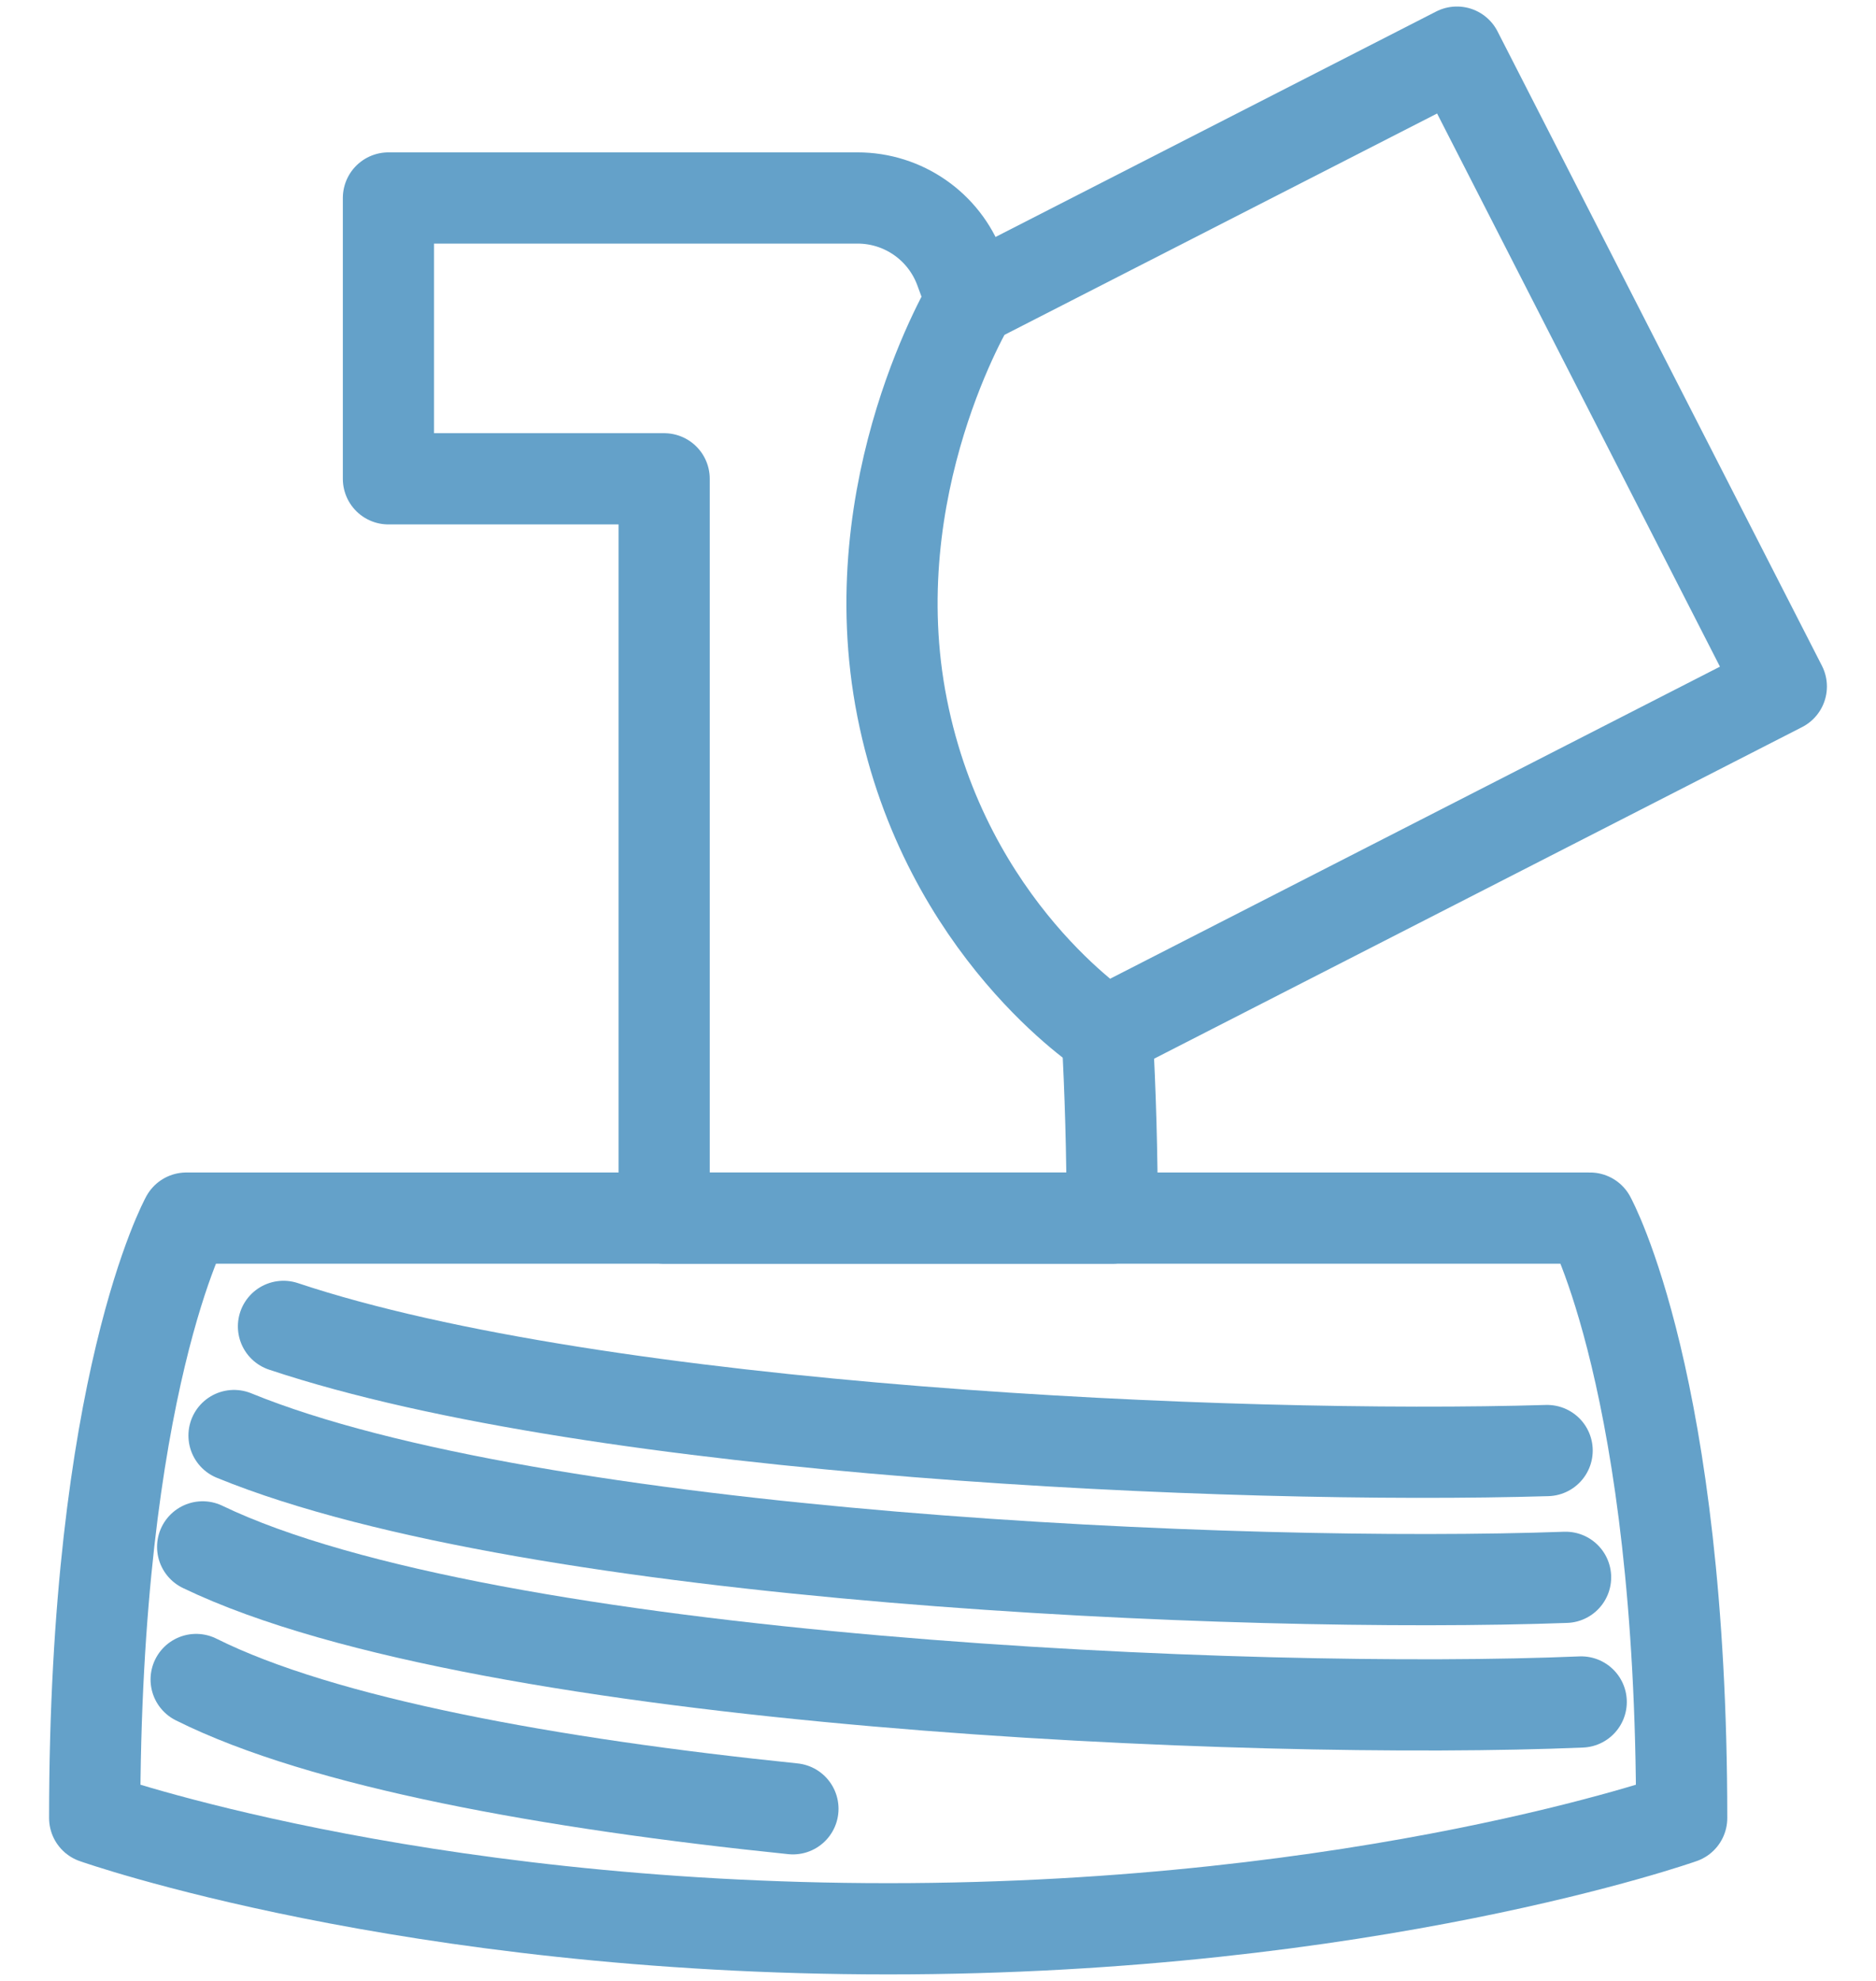 <svg xmlns="http://www.w3.org/2000/svg" fill="none" viewBox="0 0 36 38">
<path stroke-linejoin="round" stroke-linecap="round" stroke-width="1.75" stroke="#64A1C9" d="M30.512 23.367H3.576C3.576 23.367 1.817 26.555 1.817 34.875C1.817 34.875 7.827 37 17.044 37C26.261 37 32.271 34.875 32.271 34.875C32.271 26.556 30.512 23.367 30.512 23.367Z"></path>
<path stroke-linejoin="round" stroke-linecap="round" stroke-width="1.75" stroke="#64A1C9" d="M18.64 5.766C18.563 5.547 18.49 5.346 18.421 5.162C18.115 4.342 17.333 3.798 16.457 3.798H7.454V9.185H12.745V23.367H21.343C21.343 22.127 21.308 20.937 21.245 19.802"></path>
<path stroke-linejoin="round" stroke-linecap="round" stroke-width="1.75" stroke="#64A1C9" d="M34.183 13.169L21.213 19.804C21.213 19.804 18.155 17.834 17.312 13.582C16.469 9.331 18.64 5.766 18.64 5.766L27.958 1L34.183 13.169Z"></path>
<path stroke-linejoin="round" stroke-linecap="round" stroke-width="1.75" stroke="#64A1C9" d="M29.689 27.826C23.702 28.005 11.528 27.476 5.44 25.444"></path>
<path stroke-linejoin="round" stroke-linecap="round" stroke-width="1.75" stroke="#64A1C9" d="M30.043 30.258C23.88 30.481 10.276 29.904 4.491 27.538"></path>
<path stroke-linejoin="round" stroke-linecap="round" stroke-width="1.75" stroke="#64A1C9" d="M30.343 32.649C24.117 32.912 9.355 32.305 3.889 29.674"></path>
<path stroke-linejoin="round" stroke-linecap="round" stroke-width="1.75" stroke="#64A1C9" d="M15.216 34.698C10.565 34.22 6.188 33.43 3.764 32.218"></path>
</svg>
